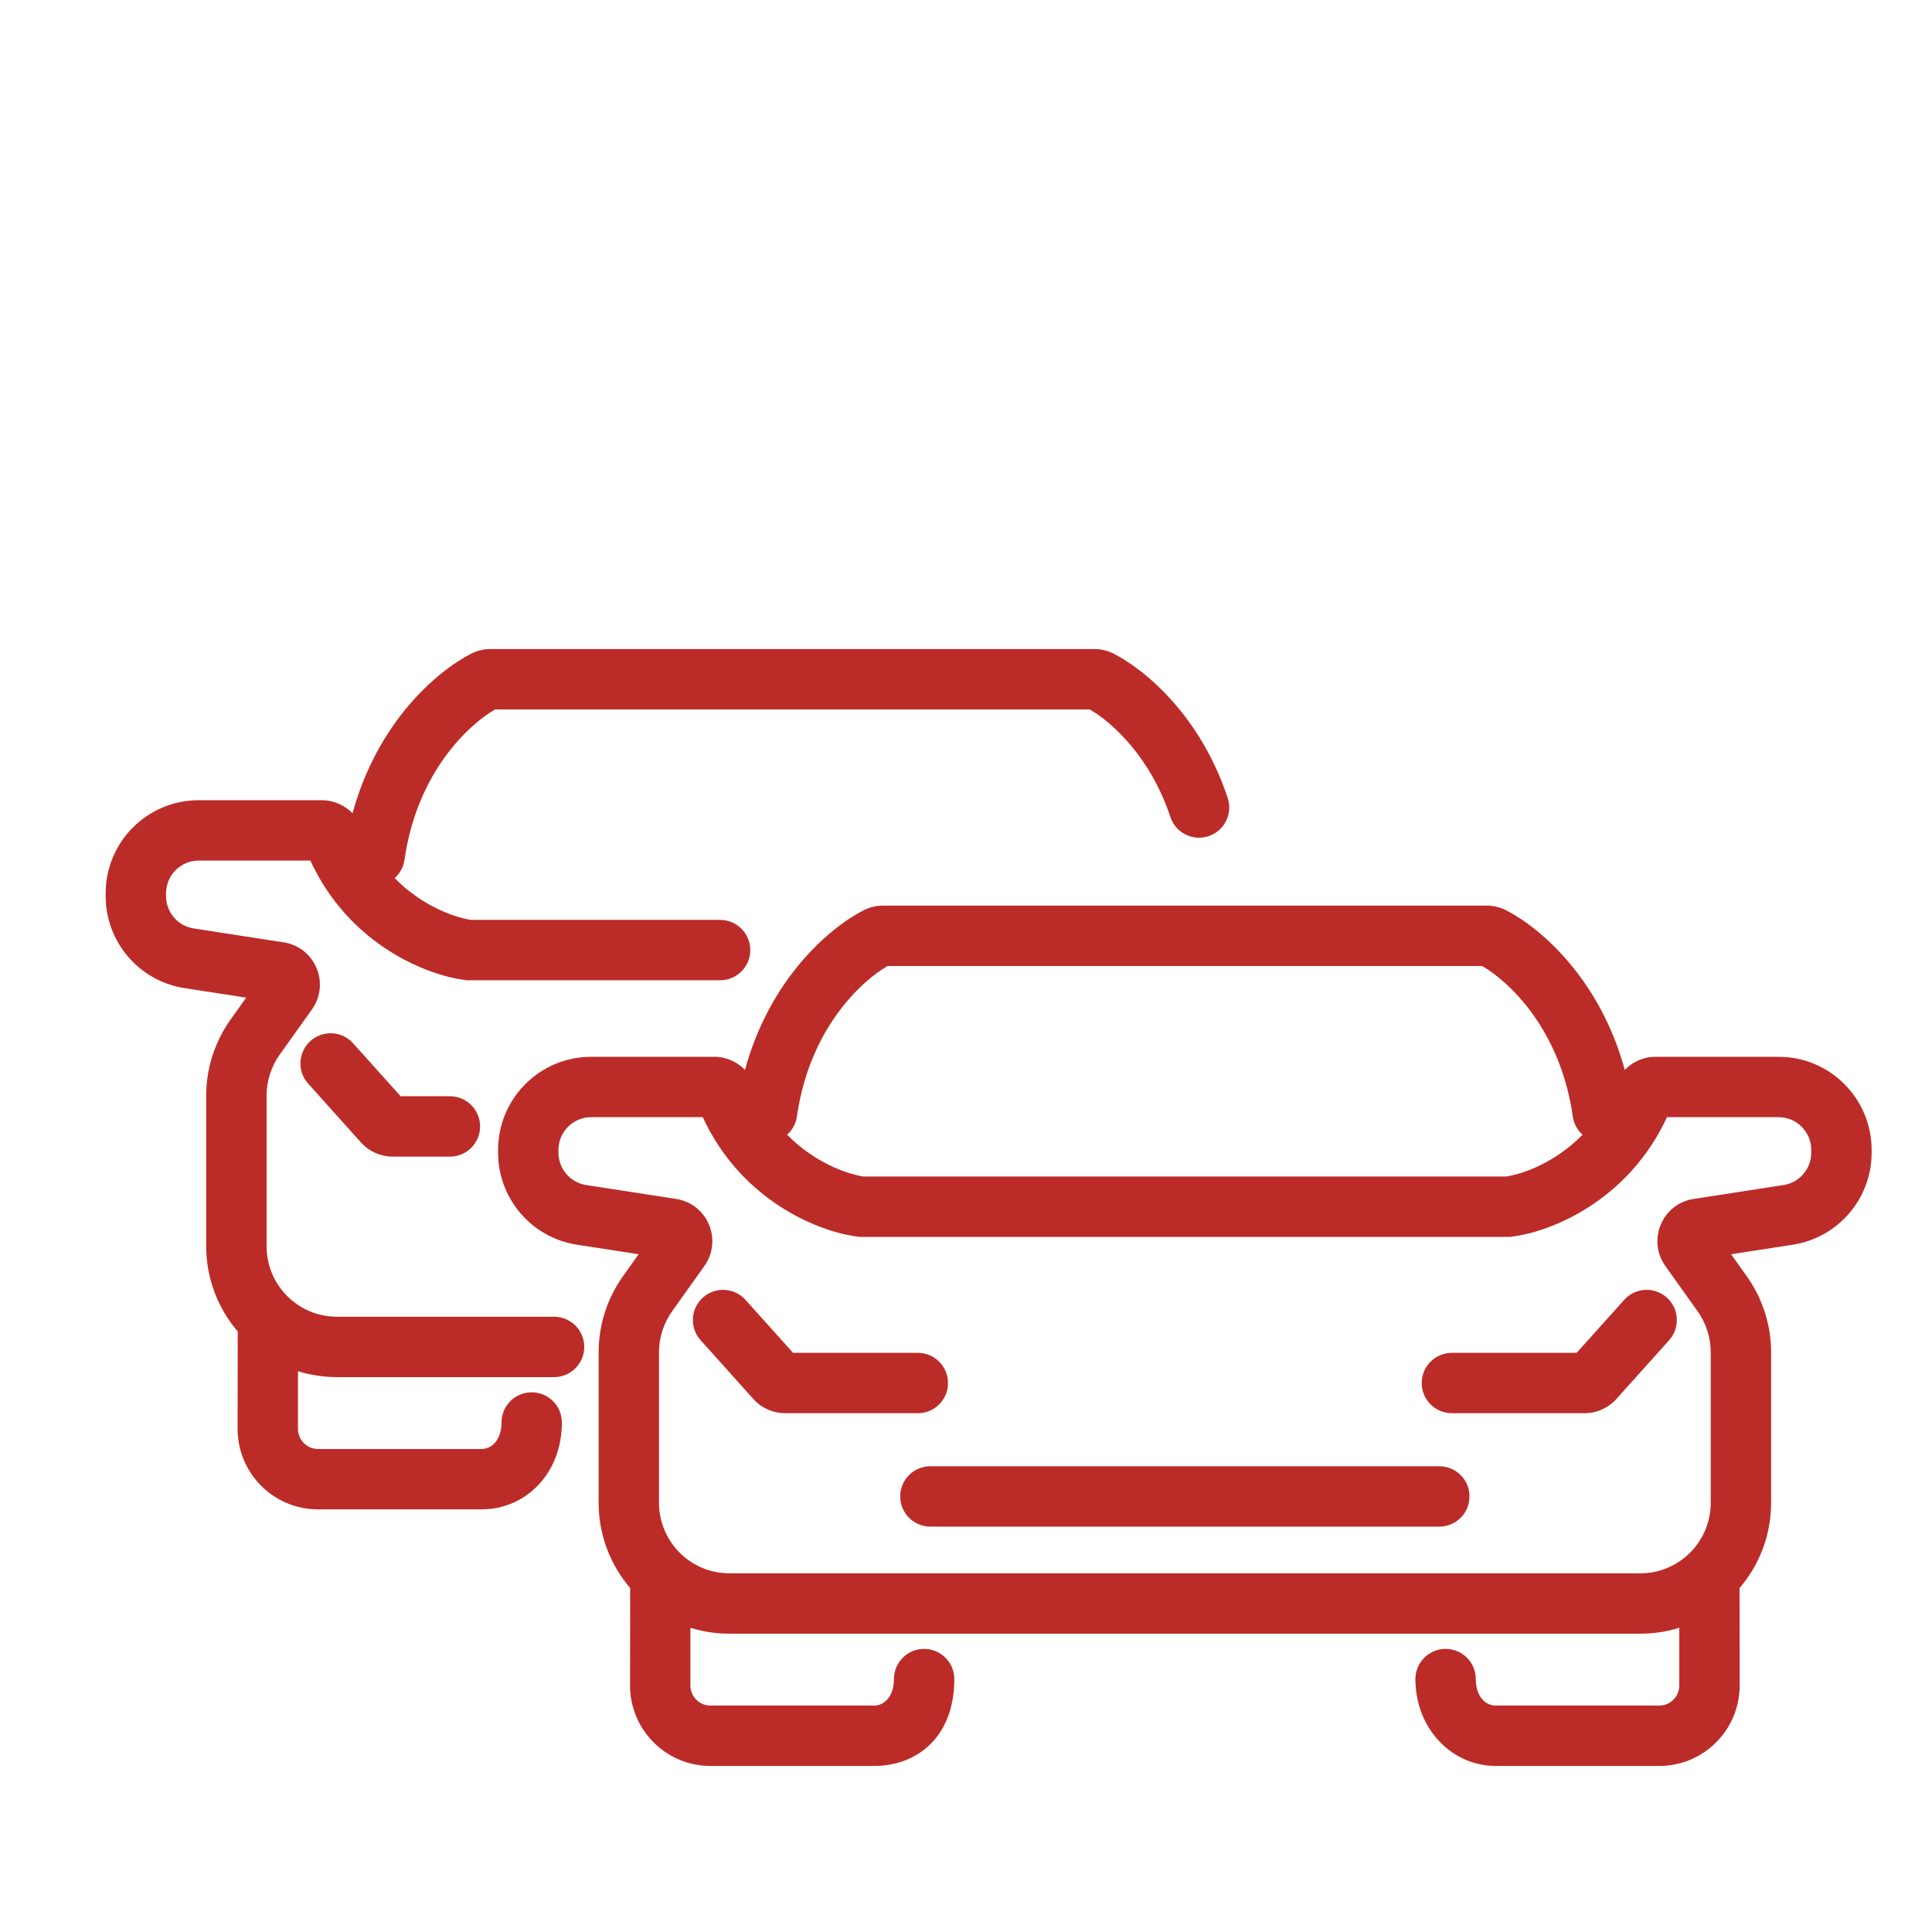 <svg width="80" height="80" viewBox="0 0 80 80" fill="none" xmlns="http://www.w3.org/2000/svg">
<path d="M19.526 27.06C19.788 26.928 20.06 26.875 20.31 26.875H45.315C45.565 26.875 45.837 26.928 46.099 27.06C47.487 27.764 49.732 29.703 50.837 33.045C51.054 33.701 50.698 34.408 50.042 34.624C49.387 34.841 48.68 34.485 48.463 33.83C47.63 31.311 46.01 29.887 45.124 29.375H20.501C19.417 30.001 17.267 31.968 16.749 35.605C16.706 35.909 16.556 36.172 16.343 36.361C17.46 37.5 18.785 37.982 19.5 38.091H29.818C30.508 38.091 31.068 38.65 31.068 39.341C31.068 40.031 30.508 40.591 29.818 40.591H19.336L19.258 40.581C17.656 40.38 14.458 39.111 12.85 35.635H8.227C7.483 35.635 6.875 36.24 6.875 36.993V37.103C6.875 37.776 7.364 38.344 8.022 38.445L11.744 39.02C13.051 39.221 13.679 40.728 12.916 41.799L11.581 43.672C11.228 44.168 11.038 44.763 11.038 45.373V51.599C11.038 53.217 12.345 54.523 13.95 54.523H22.943C23.633 54.523 24.193 55.082 24.193 55.773C24.193 56.463 23.633 57.023 22.943 57.023H13.95C13.389 57.023 12.848 56.937 12.338 56.778V59.163C12.338 59.628 12.714 60 13.17 60H19.934C20.39 60 20.766 59.593 20.766 58.903C20.766 58.212 21.325 57.653 22.016 57.653C22.706 57.653 23.266 58.212 23.266 58.903C23.266 61.007 21.777 62.5 19.934 62.5H13.17C11.327 62.5 9.838 61.003 9.838 59.163L9.844 55.133C9.03 54.183 8.538 52.948 8.538 51.599V45.373C8.538 44.243 8.89 43.142 9.545 42.222L10.195 41.31L7.641 40.916C5.759 40.626 4.375 39.005 4.375 37.103V36.993C4.375 34.865 6.096 33.135 8.227 33.135H13.322C13.828 33.135 14.277 33.346 14.598 33.677C15.614 29.94 18.062 27.803 19.526 27.06Z" fill="#BB2C28"/>
<path d="M12.855 43.105C13.369 42.644 14.159 42.686 14.62 43.2L16.589 45.393H18.63C19.321 45.393 19.88 45.953 19.88 46.643C19.88 47.334 19.321 47.893 18.63 47.893H16.263C15.76 47.893 15.282 47.679 14.947 47.306L12.76 44.87C12.299 44.356 12.341 43.566 12.855 43.105Z" fill="#BB2C28"/>
<path d="M29.105 53.73C29.619 53.269 30.409 53.311 30.87 53.825L32.839 56.018H38.005C38.696 56.018 39.255 56.578 39.255 57.268C39.255 57.959 38.696 58.518 38.005 58.518H32.513C32.01 58.518 31.532 58.304 31.197 57.931L29.01 55.495C28.549 54.981 28.591 54.191 29.105 53.73Z" fill="#BB2C28"/>
<path d="M69.02 53.73C69.534 54.191 69.576 54.981 69.115 55.495L66.929 57.931C66.593 58.304 66.114 58.518 65.612 58.518H60.12C59.429 58.518 58.87 57.959 58.87 57.268C58.87 56.578 59.429 56.018 60.12 56.018H65.286L67.254 53.825C67.716 53.311 68.506 53.269 69.02 53.73Z" fill="#BB2C28"/>
<path d="M37.276 61.964C37.276 61.274 37.835 60.714 38.526 60.714H59.599C60.29 60.714 60.849 61.274 60.849 61.964C60.849 62.654 60.29 63.214 59.599 63.214H38.526C37.835 63.214 37.276 62.654 37.276 61.964Z" fill="#BB2C28"/>
<path fill-rule="evenodd" clip-rule="evenodd" d="M35.776 37.685C36.038 37.553 36.31 37.5 36.56 37.5H61.565C61.815 37.5 62.087 37.553 62.349 37.685C63.813 38.428 66.261 40.565 67.278 44.302C67.598 43.971 68.047 43.76 68.553 43.76H73.648C75.779 43.76 77.5 45.49 77.5 47.618V47.728C77.5 49.63 76.116 51.251 74.234 51.541L71.681 51.935L72.33 52.847C72.985 53.767 73.338 54.868 73.338 55.998V62.224C73.338 63.573 72.846 64.808 72.031 65.757L72.036 69.789C72.036 71.628 70.548 73.125 68.705 73.125H61.941C60.098 73.125 58.609 71.562 58.609 69.527C58.609 68.837 59.169 68.277 59.859 68.277C60.55 68.277 61.109 68.837 61.109 69.527C61.109 70.218 61.485 70.625 61.941 70.625H68.705C69.161 70.625 69.536 70.254 69.536 69.789V67.403C69.028 67.562 68.486 67.647 67.924 67.647H30.2C29.639 67.647 29.098 67.562 28.588 67.403V69.789C28.588 70.254 28.964 70.625 29.42 70.625H36.184C36.64 70.625 37.016 70.218 37.016 69.527C37.016 68.837 37.575 68.277 38.266 68.277C38.956 68.277 39.516 68.837 39.516 69.527C39.516 71.875 38.027 73.125 36.184 73.125H29.42C27.577 73.125 26.088 71.628 26.088 69.789L26.094 65.757C25.28 64.808 24.788 63.573 24.788 62.224V55.998C24.788 54.868 25.14 53.767 25.795 52.847L26.445 51.935L23.89 51.541C22.009 51.251 20.625 49.63 20.625 47.728V47.618C20.625 45.49 22.346 43.76 24.477 43.76H29.572C30.078 43.76 30.527 43.971 30.848 44.302C31.864 40.565 34.312 38.428 35.776 37.685ZM32.593 46.986C33.71 48.125 35.035 48.607 35.75 48.716H62.375C63.09 48.607 64.414 48.125 65.532 46.986C65.319 46.797 65.169 46.534 65.126 46.23C64.608 42.593 62.458 40.626 61.374 40H36.751C35.667 40.626 33.517 42.593 32.999 46.23C32.956 46.534 32.806 46.797 32.593 46.986ZM24.477 46.26C23.733 46.26 23.125 46.865 23.125 47.618V47.728C23.125 48.401 23.614 48.969 24.272 49.07L27.994 49.645C29.301 49.846 29.929 51.353 29.166 52.424L27.831 54.297C27.478 54.793 27.288 55.388 27.288 55.998V62.224C27.288 63.842 28.595 65.147 30.2 65.147H67.924C69.53 65.147 70.838 63.842 70.838 62.224V55.998C70.838 55.388 70.647 54.793 70.294 54.297L68.959 52.424C68.196 51.353 68.824 49.846 70.131 49.645L73.853 49.07C74.511 48.969 75 48.401 75 47.728V47.618C75 46.865 74.392 46.26 73.648 46.26H69.025C67.417 49.736 64.219 51.005 62.616 51.206L62.539 51.216H35.586L35.508 51.206C33.906 51.005 30.708 49.736 29.1 46.26H24.477Z" fill="#BB2C28"/>
</svg>
